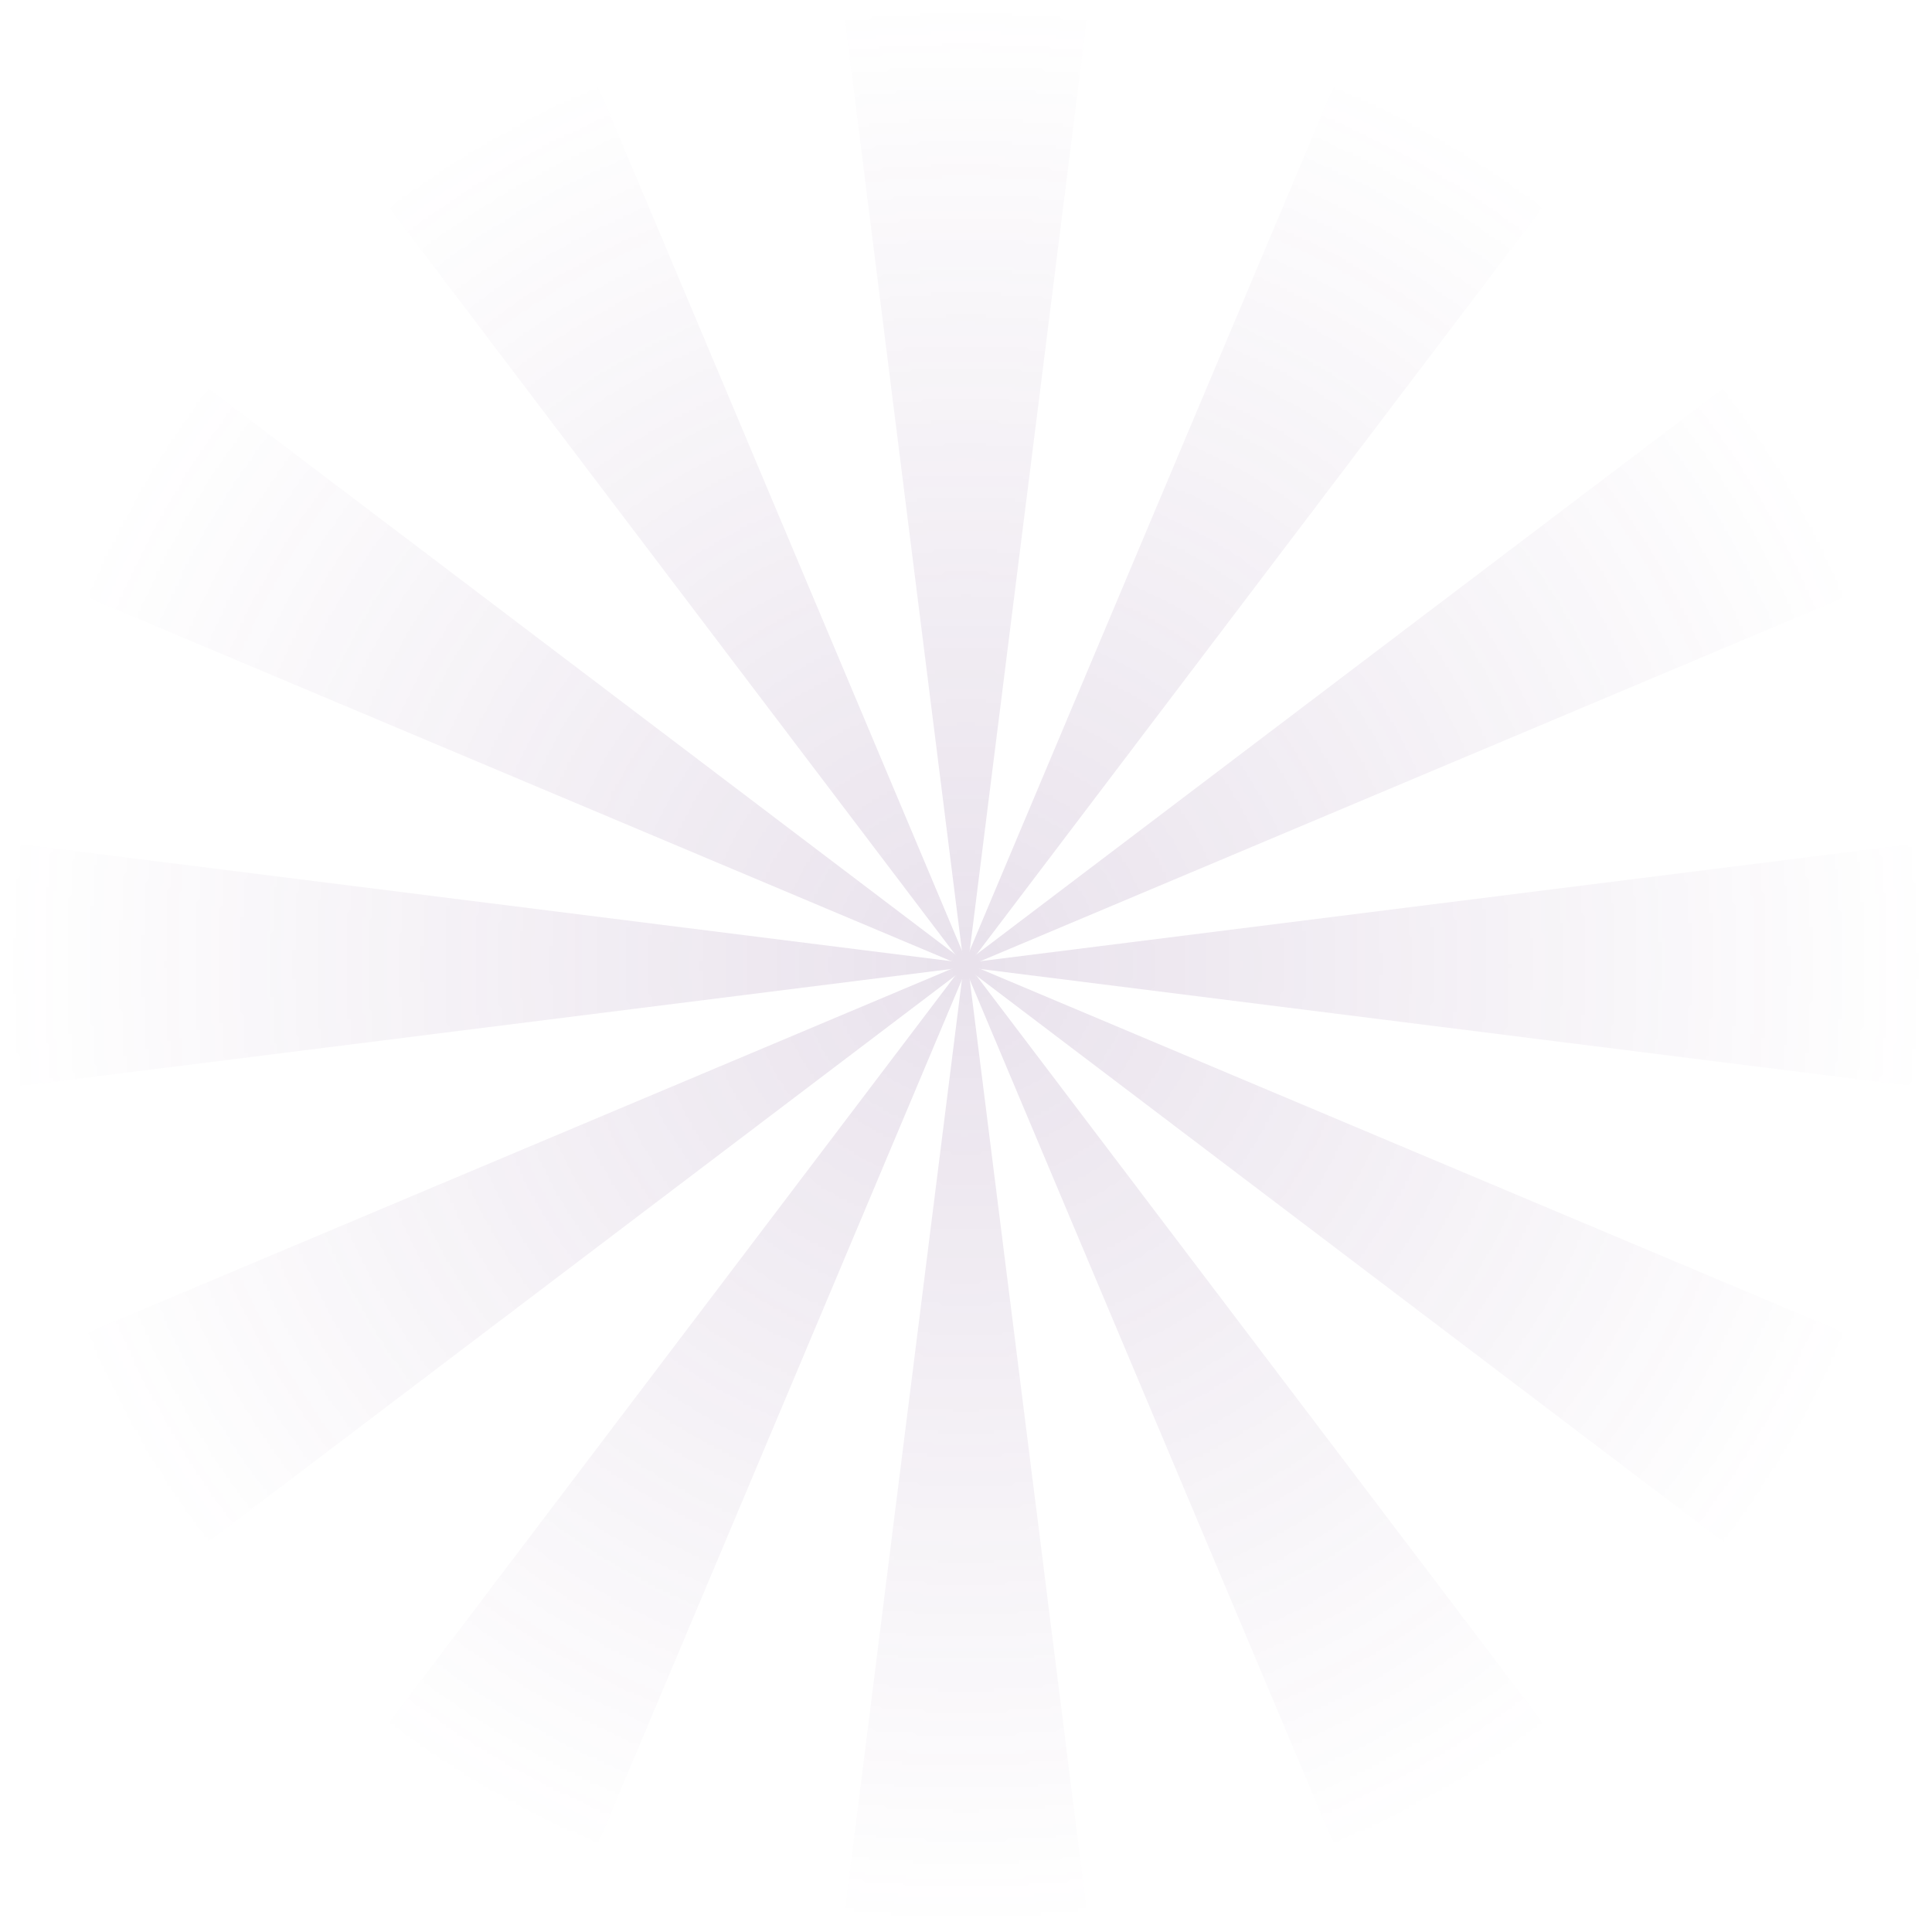 <svg width="526" height="526" viewBox="0 0 526 526" fill="none" xmlns="http://www.w3.org/2000/svg">
  <g opacity="0.3">
  <mask id="mask0_137_44" style="mask-type:alpha" maskUnits="userSpaceOnUse" x="0" y="0" width="526" height="526">
  <circle cx="262.952" cy="262.749" r="262.6" fill="url(#paint0_radial_137_44)"/>
  </mask>
  <g mask="url(#mask0_137_44)">
  <g opacity="0.5">
  <path d="M259.059 260.494L719.542 454.409L657.236 562.327L259.059 260.494Z" fill="#6C3D82"/>
  <path d="M259.059 264.994L657.236 -36.839L719.542 71.079L259.059 264.994Z" fill="#6C3D82"/>
  <path d="M262.953 258.25L325.26 753.998H200.647L262.953 258.25Z" fill="#6C3D82"/>
  <path d="M262.953 267.246L325.26 -228.502H200.647L262.953 267.246Z" fill="#6C3D82"/>
  <path d="M266.852 260.494L-193.632 454.409L-131.326 562.327L266.852 260.494Z" fill="#6C3D82"/>
  <path d="M266.852 264.994L-131.326 -36.839L-193.632 71.079L266.852 264.994Z" fill="#6C3D82"/>
  <path d="M258.457 262.75L754.205 200.444L754.205 325.056L258.457 262.75Z" fill="#6C3D82"/>
  <path d="M260.705 258.852L562.538 657.029L454.62 719.335L260.705 258.852Z" fill="#6C3D82"/>
  <path d="M260.705 266.648L454.62 -193.835L562.538 -131.529L260.705 266.648Z" fill="#6C3D82"/>
  <path d="M265.201 258.852L-36.632 657.029L71.286 719.335L265.201 258.852Z" fill="#6C3D82"/>
  <path d="M265.201 266.648L71.286 -193.835L-36.632 -131.529L265.201 266.648Z" fill="#6C3D82"/>
  <path d="M267.449 262.75L-228.299 200.444L-228.299 325.056L267.449 262.75Z" fill="#6C3D82"/>
  </g>
  </g>
  </g>
  <defs>
  <radialGradient id="paint0_radial_137_44" cx="0" cy="0" r="1" gradientUnits="userSpaceOnUse" gradientTransform="translate(262.952 262.749) rotate(90) scale(262.6)">
  <stop stop-color="#D9D9D9"/>
  <stop offset="1" stop-color="#737373" stop-opacity="0"/>
  </radialGradient>
  </defs>
  </svg>
